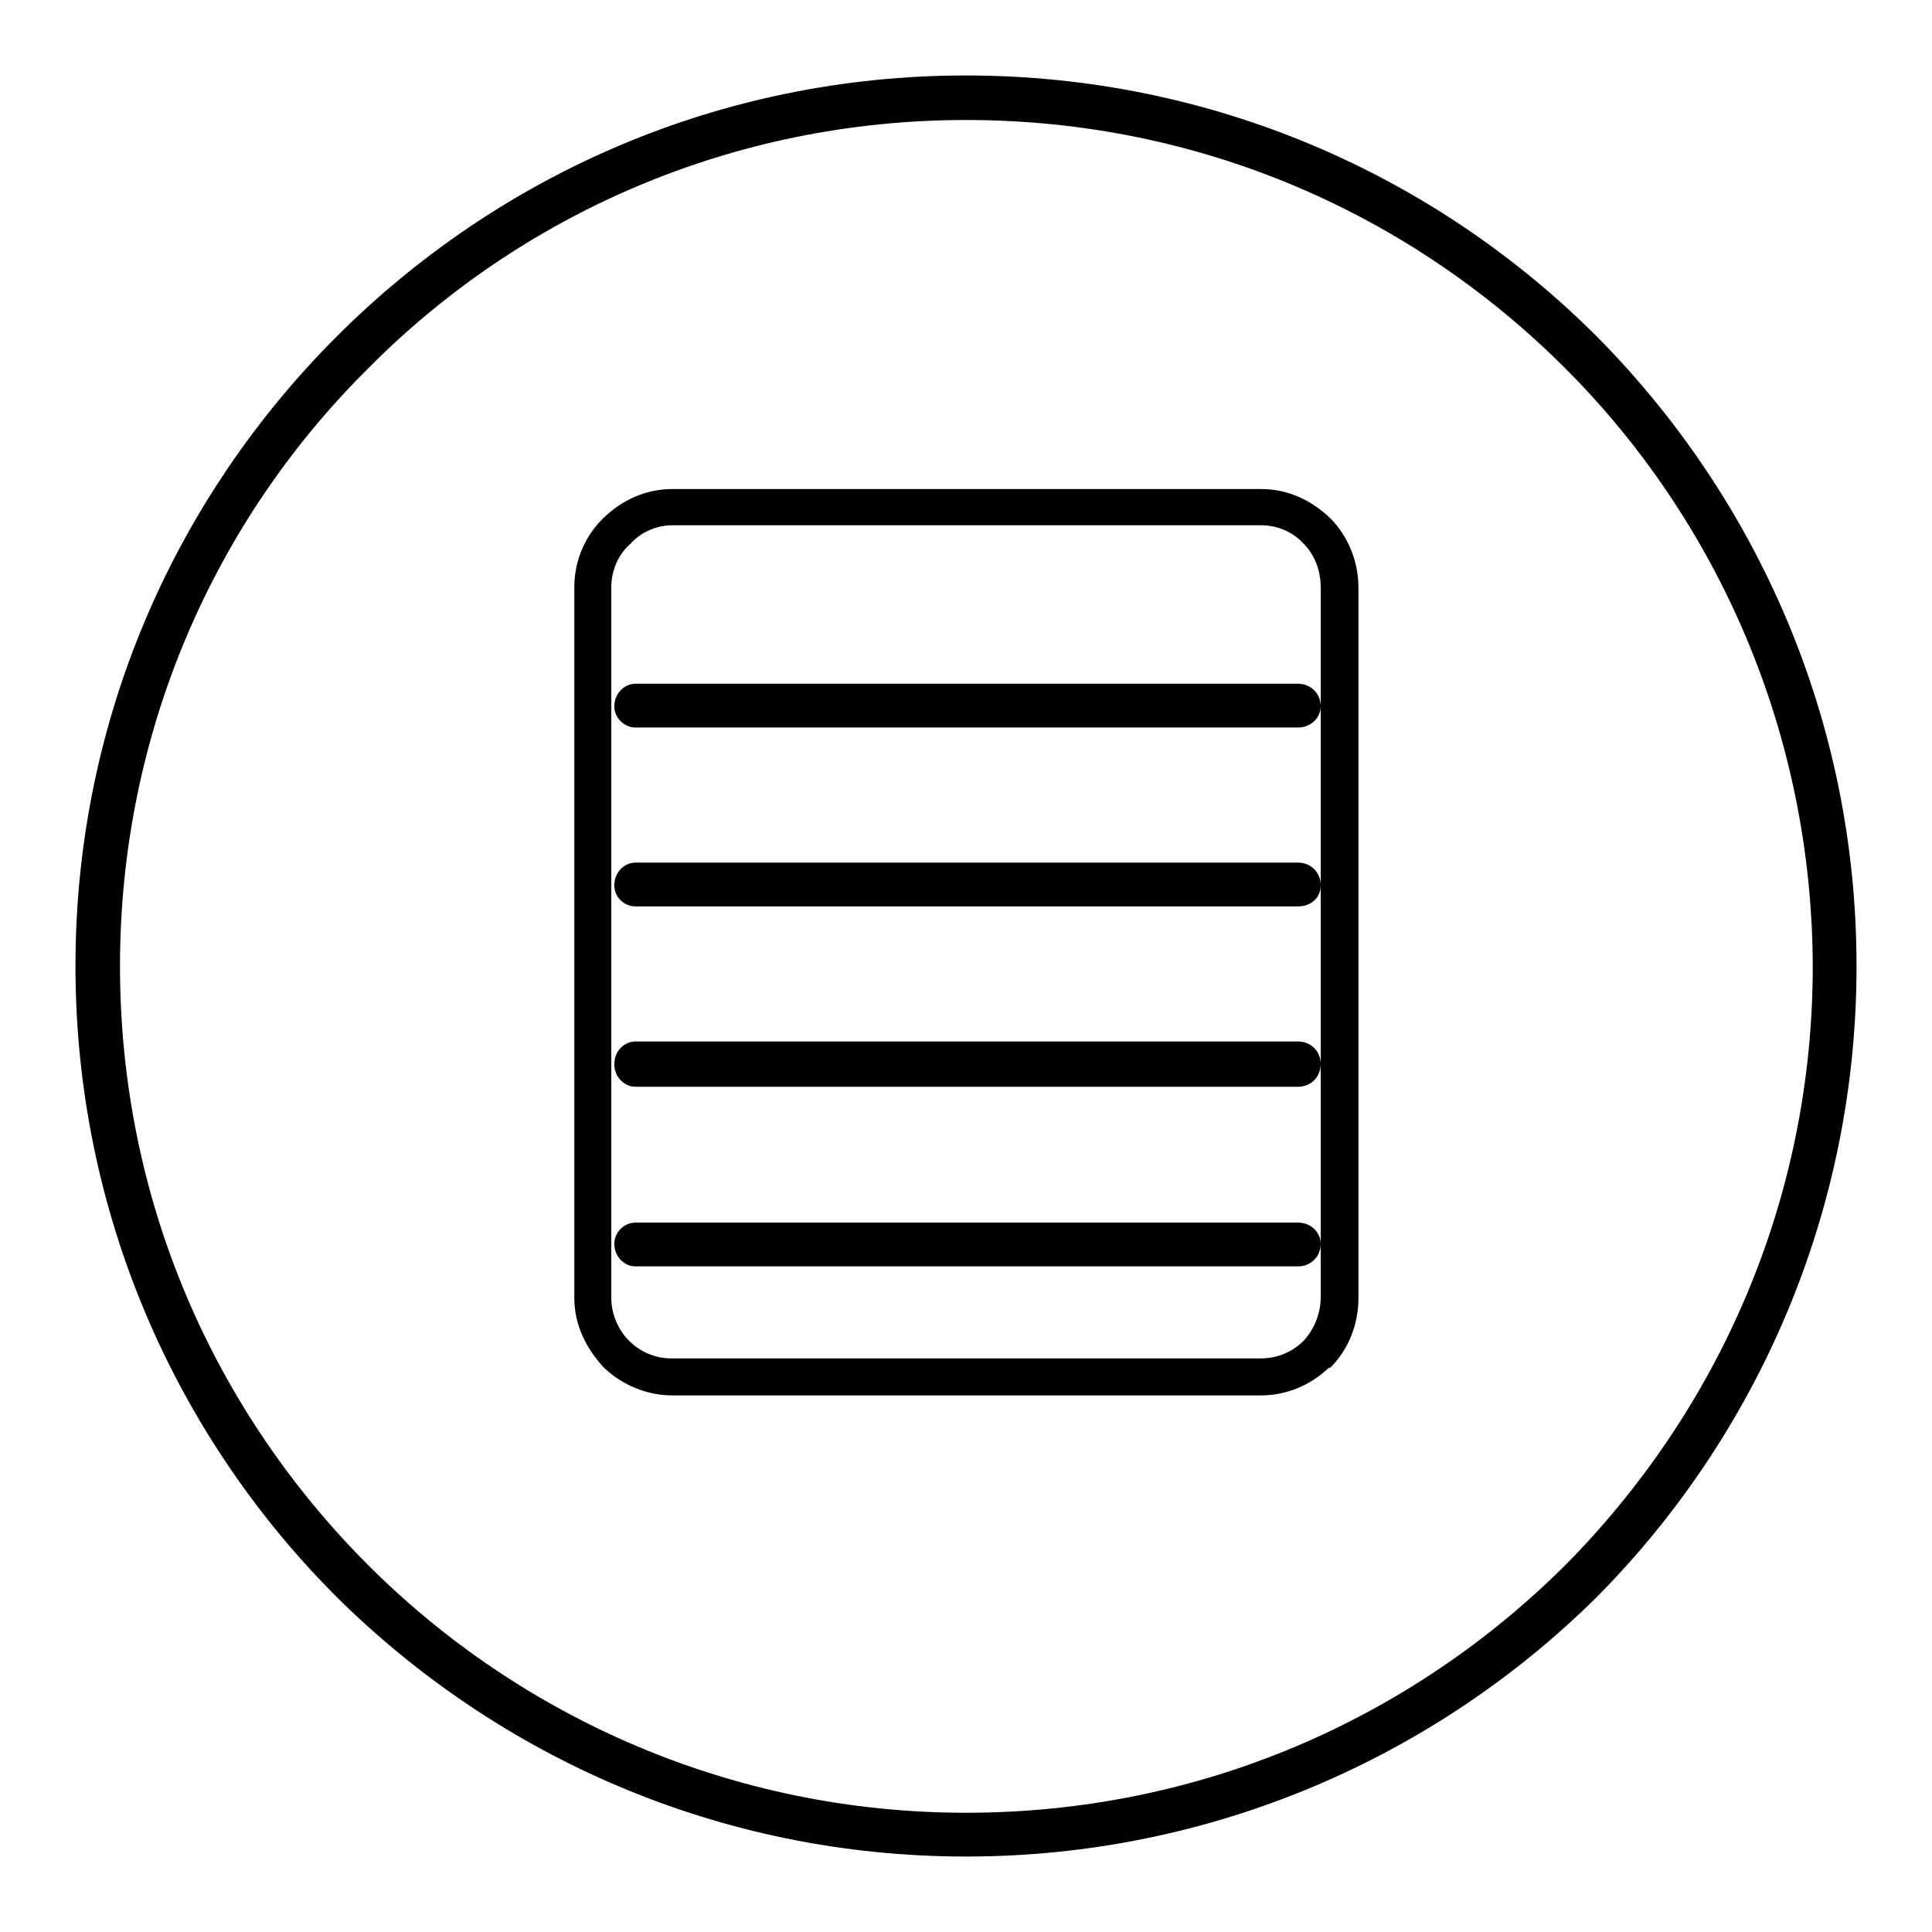 <?xml version="1.0" encoding="utf-8"?>
<!-- Svg Vector Icons : http://www.onlinewebfonts.com/icon -->
<!DOCTYPE svg PUBLIC "-//W3C//DTD SVG 1.1//EN" "http://www.w3.org/Graphics/SVG/1.1/DTD/svg11.dtd">
<svg version="1.1" xmlns="http://www.w3.org/2000/svg" xmlns:xlink="http://www.w3.org/1999/xlink" x="0px" y="0px" viewBox="0 0 256 256" enable-background="new 0 0 256 256" xml:space="preserve">
<g><g><path fill="#000000" d="M89.1,64.8h78c3.6,0,6.7,1.5,9.2,3.9l0.1,0.1c2.2,2.3,3.6,5.5,3.6,9.1V172c0,3.6-1.4,6.9-3.7,9.2l-0.3,0.1c-2.3,2.2-5.5,3.6-8.9,3.6h-78c-3.4,0-6.7-1.4-9.1-3.7c-2.3-2.5-3.9-5.6-3.9-9.2V77.8c0-3.6,1.5-6.9,3.9-9.2C82.4,66.3,85.5,64.8,89.1,64.8L89.1,64.8z M167.1,69.6L167.1,69.6h-78c-2.2,0-4.3,1-5.6,2.5C82,73.4,81,75.5,81,77.8V172c0,2.2,1,4.3,2.3,5.6l0.1,0.1c1.4,1.4,3.4,2.3,5.6,2.3h78c2.2,0,4.1-0.8,5.6-2.2l0.1-0.1c1.4-1.5,2.3-3.6,2.3-5.8V77.8c0-2.2-0.8-4.3-2.3-5.8C171.3,70.5,169.3,69.6,167.1,69.6z"/><path fill="#000000" d="M84.2,96.4c-1.5,0-2.8-1.3-2.8-2.8c0-1.7,1.3-3,2.8-3H172c1.7,0,3,1.3,3,3c0,1.5-1.3,2.8-3,2.8H84.2z"/><path fill="#000000" d="M84.2,120.1c-1.5,0-2.8-1.2-2.8-2.8c0-1.7,1.3-3,2.8-3H172c1.7,0,3,1.3,3,3c0,1.7-1.3,2.8-3,2.8H84.2z"/><path fill="#000000" d="M84.2,144c-1.5,0-2.8-1.3-2.8-3c0-1.7,1.3-3,2.8-3H172c1.7,0,3,1.3,3,3c0,1.7-1.3,3-3,3H84.2z"/><path fill="#000000" d="M84.2,167.8c-1.5,0-2.8-1.3-2.8-3c0-1.5,1.3-2.8,2.8-2.8H172c1.7,0,3,1.3,3,2.8c0,1.7-1.3,3-3,3H84.2z"/><path fill="#000000" d="M128,10c32.6,0,62.2,13.2,83.6,34.6C232.8,66,246,95.4,246,128c0,32.6-13.2,62.2-34.4,83.6c-21.4,21.2-51,34.4-83.6,34.4c-32.6,0-62-13.2-83.4-34.4C23.2,190.2,10,160.6,10,128c0-32.6,13.2-62,34.6-83.4C66,23.2,95.4,10,128,10L128,10z M207.4,48.8L207.4,48.8C187,28.4,159.1,15.9,128,15.9c-30.9,0-59,12.5-79.2,32.9C28.4,69,15.9,97.1,15.9,128c0,31.1,12.5,59,32.9,79.4c20.2,20.2,48.3,32.8,79.2,32.8c31.1,0,59-12.5,79.4-32.8c20.2-20.4,32.8-48.3,32.8-79.4C240.1,97.1,227.6,69,207.4,48.8z"/></g></g>
</svg>